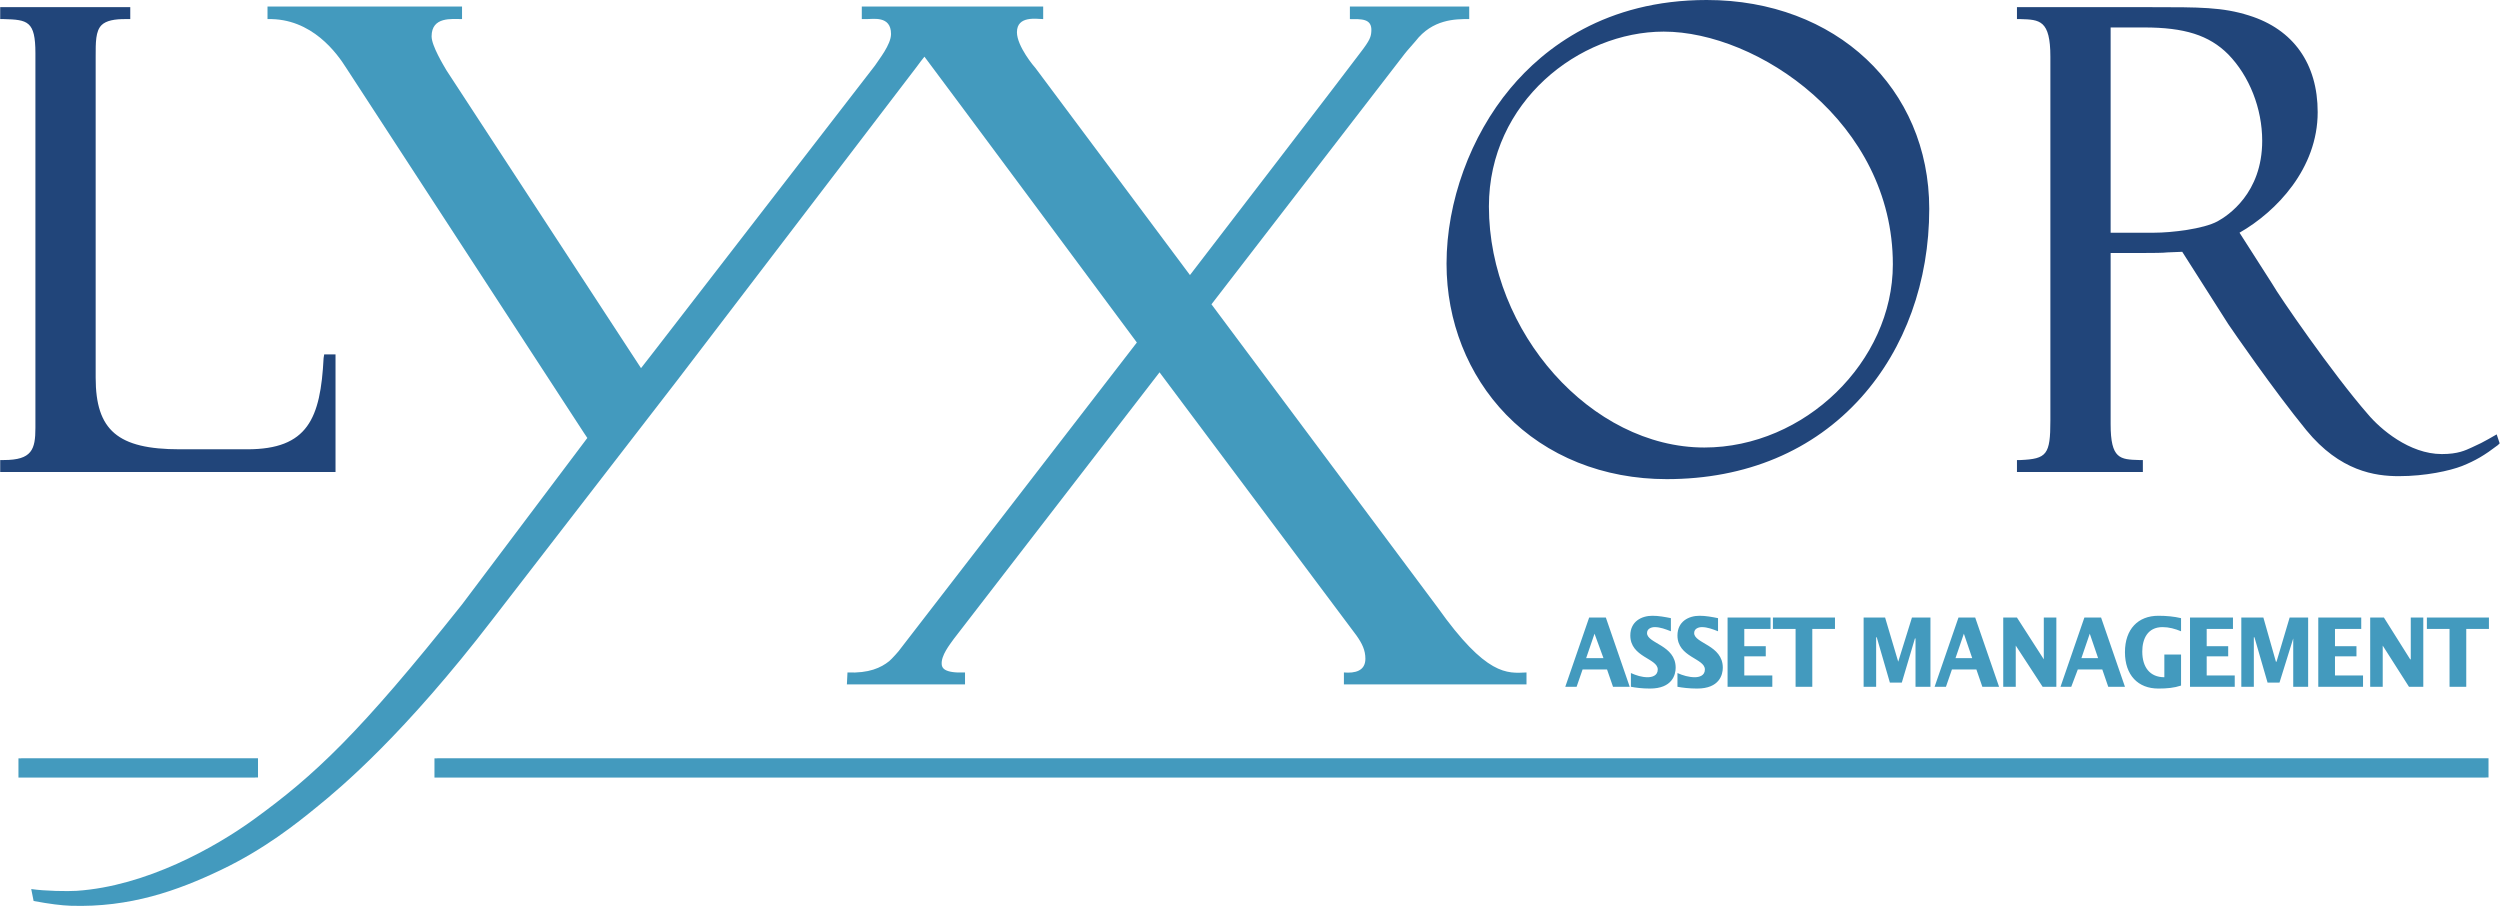 <?xml version="1.0" encoding="UTF-8" standalone="no"?>
<!-- Created with Inkscape (http://www.inkscape.org/) by Marsupilami -->
<svg
   xmlns:svg="http://www.w3.org/2000/svg"
   xmlns="http://www.w3.org/2000/svg"
   version="1.0"
   width="1024"
   height="371"
   viewBox="0 0 130.913 47.438"
   id="svg4031">
  <defs
     id="defs4033" />
  <g
     transform="translate(-309.543,-508.643)"
     id="layer1">
    <path
       d="M 89.375,0 C 84.082,0 80.86,2.51 79.094,4.625 C 76.998,7.135 75.75,10.569 75.75,13.812 C 75.75,16.817 76.862,19.641 78.875,21.719 C 80.987,23.897 83.974,25.094 87.281,25.094 C 91.434,25.094 94.956,23.616 97.469,20.812 C 99.771,18.245 101.031,14.735 101.031,10.938 C 101.031,4.606 96.13,0 89.375,0 z M 0,0.375 L 0,1 L 0.188,1 C 1.435,1.032 1.844,1.1 1.844,2.781 L 1.844,22.406 C 1.844,23.541 1.663,24.094 0.188,24.094 L 0,24.094 L 0,24.719 L 17.562,24.719 L 17.562,18.562 L 16.969,18.562 L 16.938,18.75 C 16.775,21.919 16.114,23.531 12.938,23.531 L 9.406,23.531 C 6.156,23.531 5,22.539 5,19.781 L 5,2.969 C 5,2.225 4.992,1.627 5.312,1.312 C 5.546,1.084 5.976,0.989 6.625,1 L 6.812,1 L 6.812,0.375 L 6.625,0.375 L 0,0.375 z M 105.625,0.375 L 105.625,1 L 105.812,1 C 106.808,1.03 107.375,1.045 107.375,2.969 L 107.375,22.031 C 107.375,23.811 107.186,24.034 105.812,24.094 L 105.625,24.094 L 105.625,24.719 L 112.219,24.719 L 112.219,24.094 L 112.031,24.094 C 111.026,24.064 110.531,24.044 110.531,22.219 L 110.531,13.25 L 112.25,13.25 C 112.716,13.25 113.305,13.246 113.5,13.219 C 113.576,13.216 114.123,13.194 114.281,13.188 C 114.396,13.365 116.688,16.969 116.688,16.969 C 116.922,17.316 119.058,20.424 120.781,22.531 C 122.547,24.686 124.389,24.938 125.625,24.938 C 127.026,24.938 128.29,24.657 128.938,24.406 C 129.644,24.122 130.111,23.846 130.812,23.312 L 130.906,23.219 L 130.75,22.75 L 130.312,23 C 130.095,23.126 129.795,23.28 129.438,23.438 C 129.109,23.586 128.731,23.781 127.875,23.781 C 126.174,23.781 124.64,22.457 124,21.688 C 122.169,19.594 119.33,15.47 119,14.875 C 118.994,14.866 117.676,12.797 117.281,12.188 C 119.222,11.078 121.375,8.822 121.375,5.875 C 121.375,3.341 120.104,1.538 117.781,0.812 C 116.386,0.371 115.207,0.375 112.625,0.375 L 105.625,0.375 z M 110.531,1.438 L 112.281,1.438 C 114.401,1.438 115.688,1.843 116.688,2.844 C 117.799,3.982 118.469,5.681 118.469,7.375 C 118.469,10.123 116.671,11.297 116.125,11.594 C 115.39,11.991 113.726,12.188 112.812,12.188 L 110.531,12.188 L 110.531,1.438 z M 87.125,1.656 C 92.017,1.656 99.125,6.396 99.125,13.844 C 99.125,18.94 94.506,23.438 89.25,23.438 C 83.338,23.438 77.969,17.406 77.969,10.812 C 77.969,5.329 82.699,1.656 87.125,1.656 z"
       transform="translate(309.543,508.643)"
       id="path2490"
       style="fill:#21457a;fill-opacity:1;fill-rule:nonzero;stroke:none" />
    <path
       d="M 14,0.344 L 14,1 C 16.334,0.938 17.659,2.822 18.125,3.562 L 30.562,22.656 L 30.75,22.938 L 24.188,31.656 C 18.8,38.431 16.453,40.62 13.25,42.938 C 11.259,44.377 7.641,46.415 4,46.656 C 3.553,46.686 2.336,46.67 1.625,46.562 L 1.75,47.188 C 2.599,47.347 3.216,47.421 3.688,47.438 C 6.799,47.538 9.29,46.648 11.562,45.562 C 13.841,44.476 15.546,43.111 16.562,42.281 C 17.876,41.219 21.171,38.446 25.812,32.406 C 25.812,32.406 35.469,19.906 35.469,19.906 L 48,3.5 C 48.141,3.298 48.272,3.138 48.406,2.969 C 49.15,3.95 59.531,17.938 59.531,17.938 L 47.156,33.969 C 47.102,34.068 46.676,34.534 46.562,34.625 C 46.131,34.972 45.498,35.268 44.375,35.219 L 44.344,35.844 L 50.531,35.844 L 50.531,35.219 C 49.41,35.267 49.33,34.959 49.312,34.812 C 49.256,34.339 49.746,33.744 49.938,33.469 L 60.719,19.5 L 71.031,33.281 C 71.331,33.705 71.5,34.056 71.5,34.5 C 71.5,35.142 70.961,35.268 70.375,35.219 L 70.375,35.844 L 79.938,35.844 L 79.938,35.219 C 78.922,35.267 77.841,35.417 75.281,31.812 C 75.174,31.665 63.438,15.938 63.438,15.938 C 63.438,15.938 73.531,2.855 73.562,2.812 C 73.67,2.666 74.057,2.245 74.125,2.156 C 75.011,1.006 76.209,0.993 76.938,1 L 76.938,0.344 L 70.688,0.344 L 70.688,1 C 71.275,1 71.85,0.958 71.812,1.625 C 71.796,1.921 71.753,2.091 71.219,2.781 C 71.166,2.881 62.312,14.406 62.312,14.406 L 54.219,3.562 C 54.166,3.513 53.25,2.426 53.25,1.688 C 53.25,0.799 54.305,1 54.625,1 L 54.625,0.344 L 52.281,0.344 L 45.125,0.344 L 45.125,0.688 L 45.125,1 L 45.344,1 C 45.693,1.01 46.656,0.795 46.656,1.781 C 46.656,2.339 46.011,3.129 45.812,3.438 L 34.219,18.438 L 33.562,19.281 L 23.375,3.688 C 23.227,3.434 22.594,2.4 22.594,1.906 C 22.594,0.858 23.654,1 24.188,1 L 24.188,0.344 L 14,0.344 z M 86.531,32.25 C 85.956,32.25 85.375,32.553 85.375,33.281 C 85.375,34.428 86.812,34.475 86.812,35.062 C 86.812,35.39 86.511,35.469 86.281,35.469 C 85.978,35.469 85.687,35.376 85.406,35.25 L 85.406,35.969 C 85.646,36.014 85.985,36.063 86.406,36.062 C 87.574,36.062 87.75,35.335 87.75,34.969 C 87.75,33.781 86.25,33.704 86.25,33.156 C 86.25,32.92 86.484,32.844 86.656,32.844 C 86.94,32.844 87.234,32.957 87.5,33.062 L 87.5,32.375 C 87.179,32.31 86.858,32.25 86.531,32.25 z M 89,32.25 C 88.425,32.25 87.844,32.553 87.844,33.281 C 87.844,34.428 89.281,34.475 89.281,35.062 C 89.281,35.39 88.981,35.469 88.75,35.469 C 88.446,35.469 88.124,35.376 87.844,35.25 L 87.844,35.969 C 88.082,36.014 88.454,36.063 88.875,36.062 C 90.043,36.062 90.219,35.335 90.219,34.969 C 90.219,33.781 88.719,33.704 88.719,33.156 C 88.719,32.92 88.952,32.844 89.125,32.844 C 89.41,32.844 89.701,32.957 89.969,33.062 L 89.969,32.375 C 89.646,32.31 89.325,32.25 89,32.25 z M 113.031,32.25 C 111.968,32.25 111.281,32.95 111.281,34.156 C 111.281,35.364 111.968,36.063 113.031,36.062 C 113.484,36.062 113.86,36.026 114.219,35.906 L 114.219,34.281 L 113.344,34.281 L 113.344,35.469 C 112.584,35.469 112.188,34.94 112.188,34.125 C 112.188,33.471 112.459,32.844 113.25,32.844 C 113.585,32.844 113.906,32.932 114.219,33.062 L 114.219,32.375 C 113.861,32.29 113.465,32.25 113.031,32.25 z M 83.219,32.344 L 81.969,35.969 L 82.562,35.969 L 82.875,35.062 L 84.156,35.062 L 84.469,35.969 L 85.344,35.969 L 84.094,32.344 L 83.219,32.344 z M 90.469,32.344 L 90.469,35.969 L 92.812,35.969 L 92.812,35.375 L 91.344,35.375 L 91.344,34.375 L 92.469,34.375 L 92.469,33.844 L 91.344,33.844 L 91.344,32.938 L 92.719,32.938 L 92.719,32.344 L 90.469,32.344 z M 92.844,32.344 L 92.844,32.938 L 94.031,32.938 L 94.031,35.969 L 94.906,35.969 L 94.906,32.938 L 96.094,32.938 L 96.094,32.344 L 92.844,32.344 z M 97.594,32.344 L 97.594,35.969 L 98.25,35.969 L 98.25,33.375 L 98.281,33.375 L 98.969,35.75 L 99.594,35.75 L 100.281,33.438 L 100.312,33.438 L 100.312,35.969 L 101.094,35.969 L 101.094,32.344 L 100.125,32.344 L 99.406,34.656 L 98.719,32.344 L 97.594,32.344 z M 102.562,32.344 L 101.312,35.969 L 101.906,35.969 L 102.219,35.062 L 103.5,35.062 L 103.812,35.969 L 104.688,35.969 L 103.438,32.344 L 102.562,32.344 z M 104.906,32.344 L 104.906,35.969 L 105.562,35.969 L 105.562,33.812 L 106.969,35.969 L 107.688,35.969 L 107.688,32.344 L 107.031,32.344 L 107.031,34.531 L 105.625,32.344 L 104.906,32.344 z M 109.156,32.344 L 107.906,35.969 L 108.469,35.969 L 108.812,35.062 L 110.094,35.062 L 110.406,35.969 L 111.281,35.969 L 110.031,32.344 L 109.156,32.344 z M 114.688,32.344 L 114.688,35.969 L 117.031,35.969 L 117.031,35.375 L 115.562,35.375 L 115.562,34.375 L 116.688,34.375 L 116.688,33.844 L 115.562,33.844 L 115.562,32.938 L 116.938,32.938 L 116.938,32.344 L 114.688,32.344 z M 117.375,32.344 L 117.375,35.969 L 118.031,35.969 L 118.031,33.375 L 118.062,33.375 L 118.75,35.75 L 119.375,35.75 L 120.094,33.438 L 120.094,35.969 L 120.875,35.969 L 120.875,32.344 L 119.906,32.344 L 119.219,34.656 L 119.188,34.656 L 118.531,32.344 L 117.375,32.344 z M 121.406,32.344 L 121.406,35.969 L 123.75,35.969 L 123.75,35.375 L 122.281,35.375 L 122.281,34.375 L 123.406,34.375 L 123.406,33.844 L 122.281,33.844 L 122.281,32.938 L 123.656,32.938 L 123.656,32.344 L 121.406,32.344 z M 124.125,32.344 L 124.125,35.969 L 124.781,35.969 L 124.781,33.812 L 126.156,35.969 L 126.906,35.969 L 126.906,32.344 L 126.25,32.344 L 126.25,34.531 L 126.219,34.531 L 124.844,32.344 L 124.125,32.344 z M 127.094,32.344 L 127.094,32.938 L 128.281,32.938 L 128.281,35.969 L 129.156,35.969 L 129.156,32.938 L 130.344,32.938 L 130.344,32.344 L 127.094,32.344 z M 83.5,33.188 L 83.969,34.469 L 83.062,34.469 L 83.5,33.188 z M 102.844,33.188 L 103.281,34.469 L 102.406,34.469 L 102.844,33.188 z M 109.438,33.188 L 109.875,34.469 L 109,34.469 L 109.438,33.188 z"
       transform="translate(309.543,508.643)"
       id="path2494"
       style="fill:#439abe;fill-opacity:1;fill-rule:nonzero;stroke:none" />
    <path
       d="M 310.499,548.864 L 322.901,548.864 M 332.287,548.864 L 439.72,548.864 M 310.642,548.859 L 323.045,548.859 M 332.431,548.859 L 439.865,548.859"
       id="path2586"
       style="fill:none;stroke:#439abe;stroke-width:1.006;stroke-linecap:butt;stroke-linejoin:miter;stroke-miterlimit:4;stroke-dasharray:none;stroke-opacity:1" />
  </g>
</svg>
